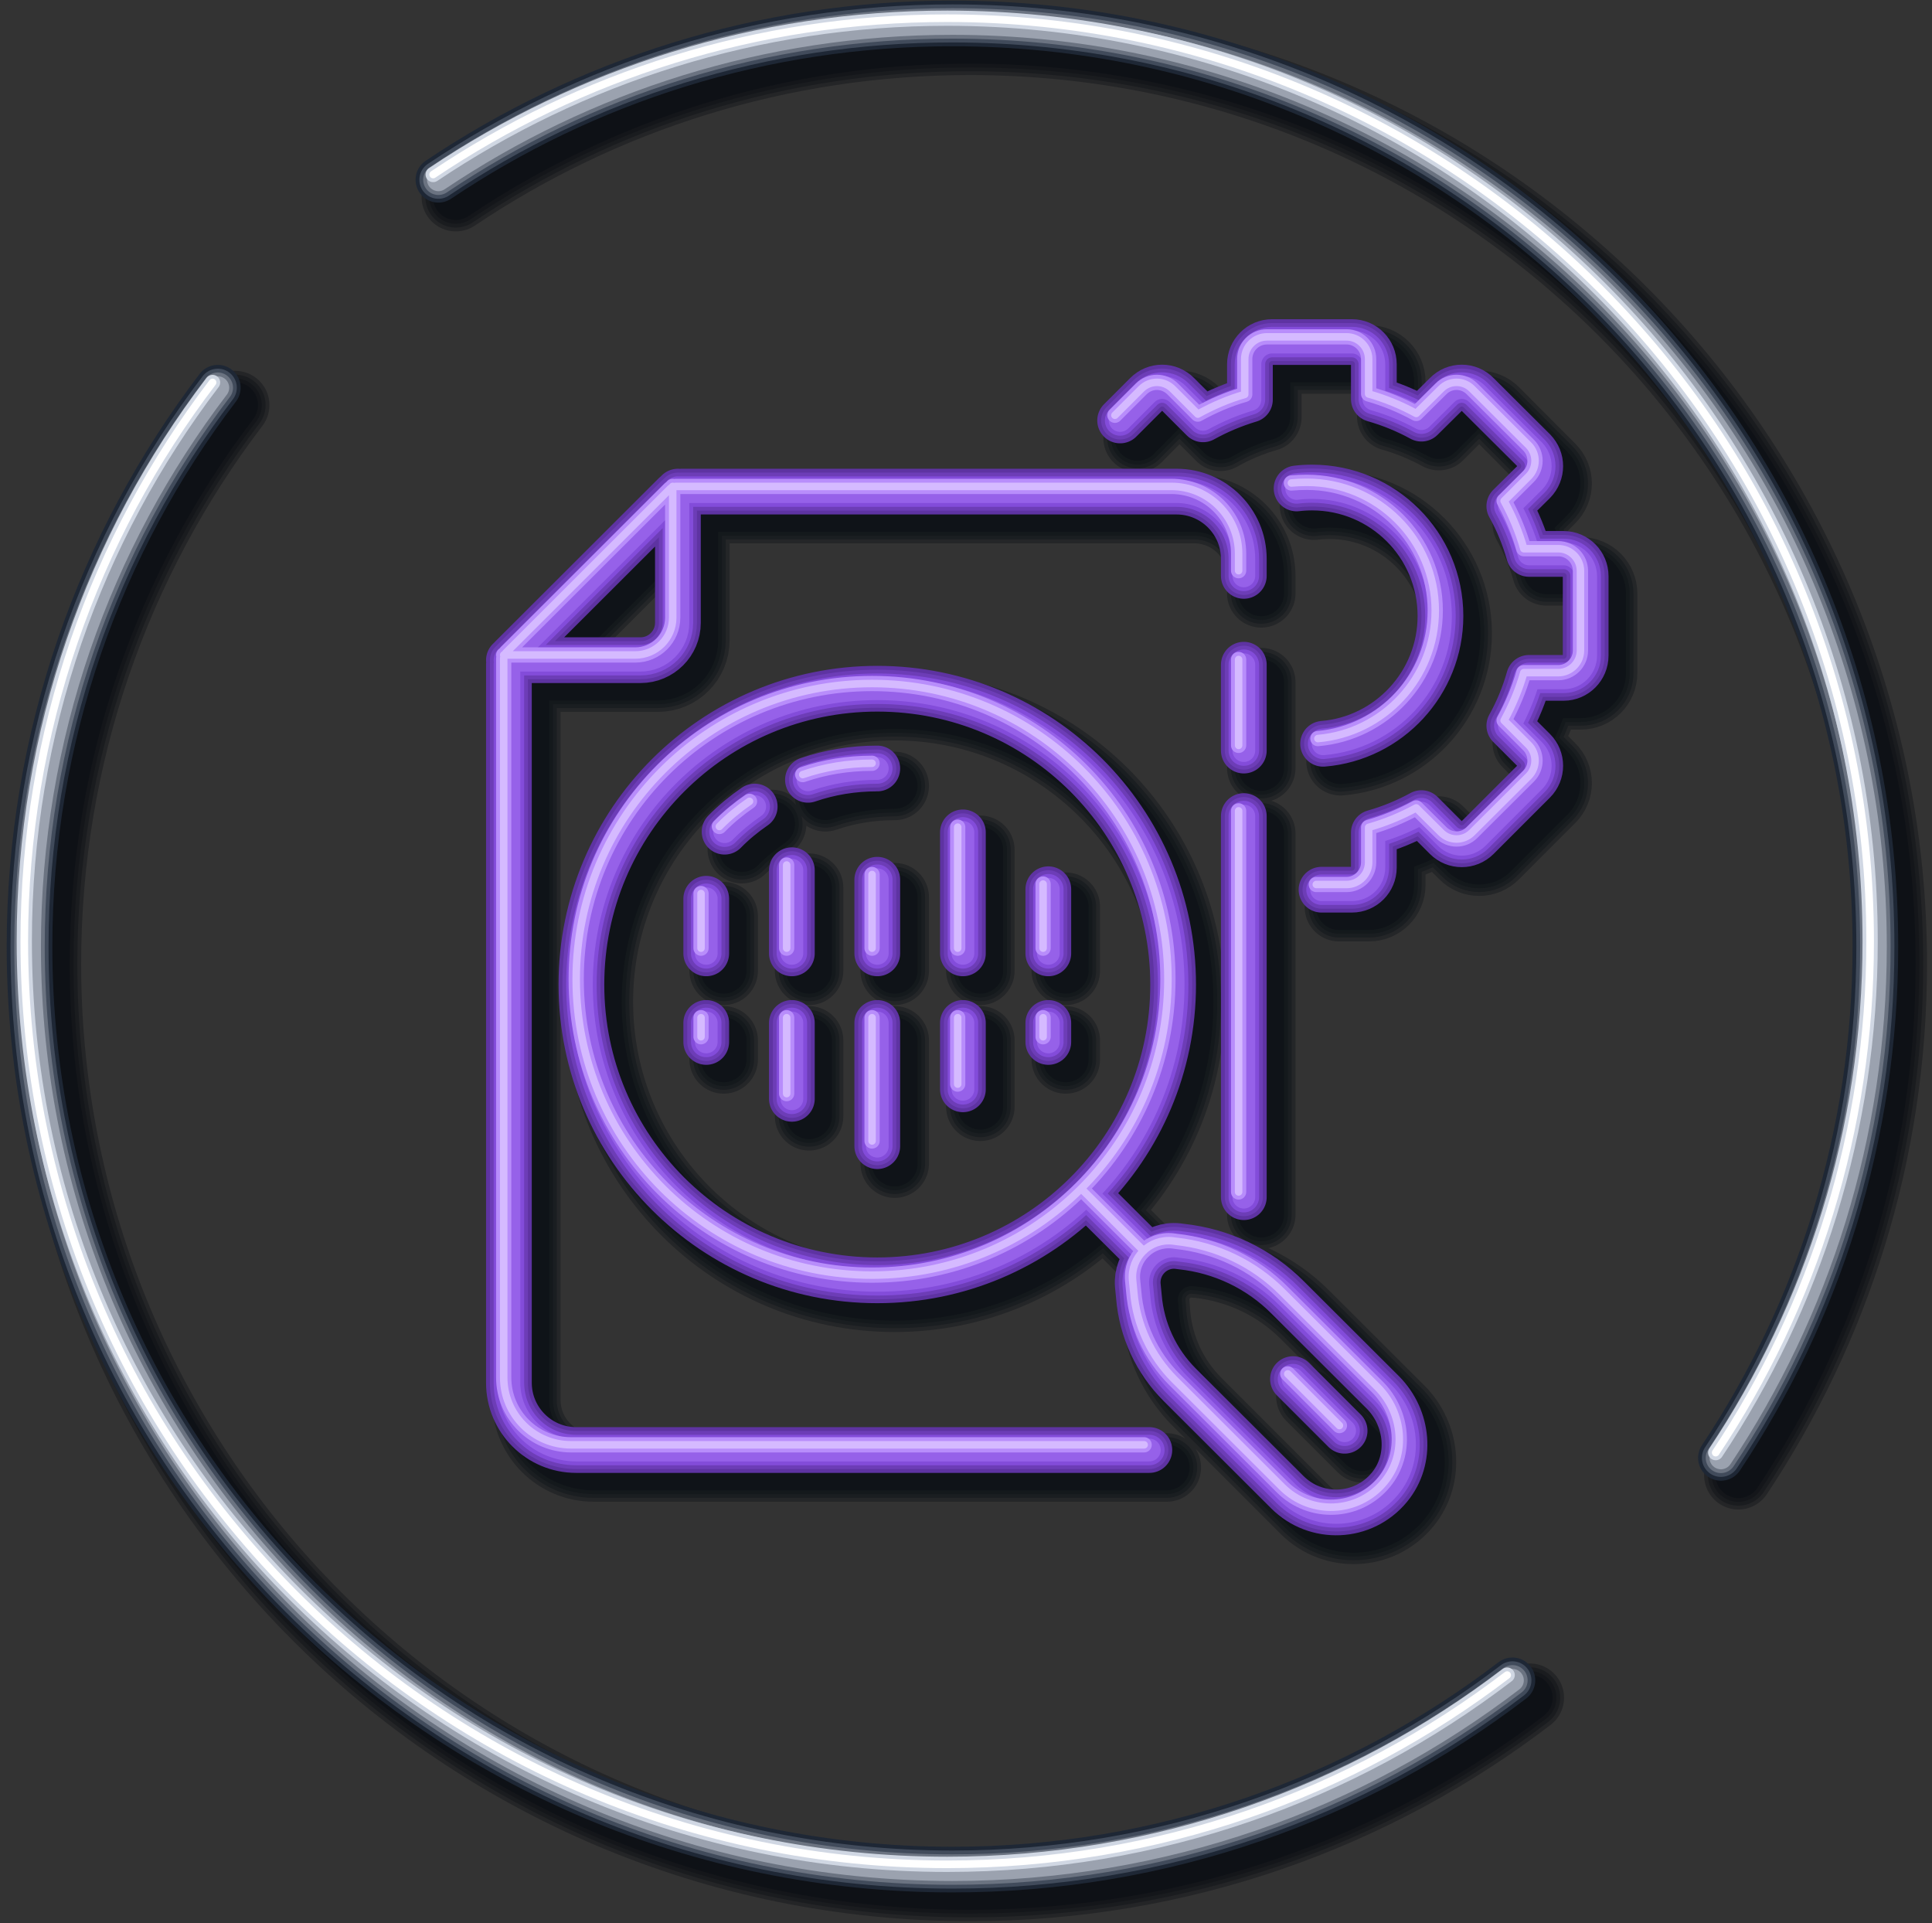 <svg width="213" height="212" viewBox="0 0 213 212" fill="none" xmlns="http://www.w3.org/2000/svg">
<rect x="0" y="0" width="213" height="212" fill="#333333" stroke="none"/>
<g opacity="0.35">
<path d="M139.052 65.406V63.508C139.052 59.412 135.73 56.115 131.634 56.115H77.012C76.762 56.115 76.537 56.19 76.362 56.365L58.305 74.422C58.13 74.597 58.03 74.847 58.03 75.097V154.346C58.03 158.442 61.352 161.764 65.448 161.764H128.637M139.052 133.891V91.881M58.03 74.697H72.541C74.814 74.697 76.662 72.849 76.662 70.576V56.115M128.562 140.384L121.693 133.516M150.166 159.641L144.471 153.946M98.641 86.636C95.968 86.636 93.396 87.06 90.998 87.885M85.129 90.832C83.93 91.656 82.806 92.58 81.782 93.604M79.784 100.997V107.016M89.2 97.85V107.016M98.641 98.899V107.016M108.082 93.679V107.016M117.498 99.948V107.016M117.498 116.782V114.684M108.082 122.002V114.684M98.641 128.271V114.684M89.2 123.051V114.684M79.784 116.782V114.684M147.618 99.998H150.94C152.289 99.998 153.388 98.899 153.388 97.55V93.679C155.236 93.18 156.984 92.455 158.633 91.556L161.355 94.254C162.304 95.228 163.853 95.228 164.802 94.254L170.996 88.059C171.97 87.085 171.97 85.562 170.996 84.588L168.323 81.89C169.222 80.267 169.972 78.494 170.496 76.645H174.292C175.641 76.645 176.74 75.546 176.74 74.198V65.431C176.74 64.082 175.641 62.983 174.292 62.983H170.496C169.972 61.135 169.222 59.362 168.323 57.714L170.996 55.016C171.97 54.067 171.97 52.519 170.996 51.569L164.802 45.35C163.853 44.401 162.304 44.401 161.355 45.35L158.633 48.073C156.984 47.174 155.236 46.449 153.388 45.925V42.078C153.388 40.73 152.289 39.631 150.94 39.631H142.174C140.825 39.631 139.726 40.73 139.726 42.078V45.975C137.903 46.499 136.179 47.224 134.556 48.148L131.759 45.35C130.81 44.401 129.261 44.401 128.312 45.35L125.415 48.273M147.793 83.913C155.036 83.289 160.706 77.22 160.706 69.802C160.706 61.984 154.387 55.641 146.569 55.641C145.987 55.641 145.42 55.674 144.871 55.74M139.052 75.197V84.663M98.641 77.844C80.633 77.844 66.022 92.43 66.022 110.438C66.022 128.471 80.633 143.057 98.641 143.057C116.648 143.057 131.259 128.471 131.259 110.438C131.259 92.43 116.648 77.844 98.641 77.844ZM154.387 155.42L143.897 144.955C140.75 141.783 136.604 139.81 132.158 139.31L131.784 139.285C129.286 139.011 127.138 141.084 127.363 143.606L127.463 144.88C127.788 148.527 129.386 151.948 131.983 154.546L143.847 166.409C146.994 169.556 152.214 169.382 155.111 165.86C157.634 162.788 157.184 158.242 154.387 155.42Z" stroke="#090D13" stroke-width="7.551" stroke-linecap="round" stroke-linejoin="round"/>
</g>
<g opacity="0.35">
<path d="M139.052 65.406V63.508C139.052 59.412 135.73 56.115 131.634 56.115H77.012C76.762 56.115 76.537 56.19 76.362 56.365L58.305 74.422C58.13 74.597 58.03 74.847 58.03 75.097V154.346C58.03 158.442 61.352 161.764 65.448 161.764H128.637M139.052 133.891V91.881M58.03 74.697H72.541C74.814 74.697 76.662 72.849 76.662 70.576V56.115M128.562 140.384L121.693 133.516M150.166 159.641L144.471 153.946M98.641 86.636C95.968 86.636 93.396 87.06 90.998 87.885M85.129 90.832C83.93 91.656 82.806 92.58 81.782 93.604M79.784 100.997V107.016M89.2 97.85V107.016M98.641 98.899V107.016M108.082 93.679V107.016M117.498 99.948V107.016M117.498 116.782V114.684M108.082 122.002V114.684M98.641 128.271V114.684M89.2 123.051V114.684M79.784 116.782V114.684M147.618 99.998H150.94C152.289 99.998 153.388 98.899 153.388 97.55V93.679C155.236 93.18 156.984 92.455 158.633 91.556L161.355 94.254C162.304 95.228 163.853 95.228 164.802 94.254L170.996 88.059C171.97 87.085 171.97 85.562 170.996 84.588L168.323 81.89C169.222 80.267 169.972 78.494 170.496 76.645H174.292C175.641 76.645 176.74 75.546 176.74 74.198V65.431C176.74 64.082 175.641 62.983 174.292 62.983H170.496C169.972 61.135 169.222 59.362 168.323 57.714L170.996 55.016C171.97 54.067 171.97 52.519 170.996 51.569L164.802 45.35C163.853 44.401 162.304 44.401 161.355 45.35L158.633 48.073C156.984 47.174 155.236 46.449 153.388 45.925V42.078C153.388 40.73 152.289 39.631 150.94 39.631H142.174C140.825 39.631 139.726 40.73 139.726 42.078V45.975C137.903 46.499 136.179 47.224 134.556 48.148L131.759 45.35C130.81 44.401 129.261 44.401 128.312 45.35L125.415 48.273M147.793 83.913C155.036 83.289 160.706 77.22 160.706 69.802C160.706 61.984 154.387 55.641 146.569 55.641C145.987 55.641 145.42 55.674 144.871 55.74M139.052 75.197V84.663M98.641 77.844C80.633 77.844 66.022 92.43 66.022 110.438C66.022 128.471 80.633 143.057 98.641 143.057C116.648 143.057 131.259 128.471 131.259 110.438C131.259 92.43 116.648 77.844 98.641 77.844ZM154.387 155.42L143.897 144.955C140.75 141.783 136.604 139.81 132.158 139.31L131.784 139.285C129.286 139.011 127.138 141.084 127.363 143.606L127.463 144.88C127.788 148.527 129.386 151.948 131.983 154.546L143.847 166.409C146.994 169.556 152.214 169.382 155.111 165.86C157.634 162.788 157.184 158.242 154.387 155.42Z" stroke="#090D13" stroke-width="6.7" stroke-linecap="round" stroke-linejoin="round"/>
</g>
<g opacity="0.35">
<path d="M139.052 65.406V63.508C139.052 59.412 135.73 56.115 131.634 56.115H77.012C76.762 56.115 76.537 56.19 76.362 56.365L58.305 74.422C58.13 74.597 58.03 74.847 58.03 75.097V154.346C58.03 158.442 61.352 161.764 65.448 161.764H128.637M139.052 133.891V91.881M58.03 74.697H72.541C74.814 74.697 76.662 72.849 76.662 70.576V56.115M128.562 140.384L121.693 133.516M150.166 159.641L144.471 153.946M98.641 86.636C95.968 86.636 93.396 87.06 90.998 87.885M85.129 90.832C83.93 91.656 82.806 92.58 81.782 93.604M79.784 100.997V107.016M89.2 97.85V107.016M98.641 98.899V107.016M108.082 93.679V107.016M117.498 99.948V107.016M117.498 116.782V114.684M108.082 122.002V114.684M98.641 128.271V114.684M89.2 123.051V114.684M79.784 116.782V114.684M147.618 99.998H150.94C152.289 99.998 153.388 98.899 153.388 97.55V93.679C155.236 93.18 156.984 92.455 158.633 91.556L161.355 94.254C162.304 95.228 163.853 95.228 164.802 94.254L170.996 88.059C171.97 87.085 171.97 85.562 170.996 84.588L168.323 81.89C169.222 80.267 169.972 78.494 170.496 76.645H174.292C175.641 76.645 176.74 75.546 176.74 74.198V65.431C176.74 64.082 175.641 62.983 174.292 62.983H170.496C169.972 61.135 169.222 59.362 168.323 57.714L170.996 55.016C171.97 54.067 171.97 52.519 170.996 51.569L164.802 45.35C163.853 44.401 162.304 44.401 161.355 45.35L158.633 48.073C156.984 47.174 155.236 46.449 153.388 45.925V42.078C153.388 40.73 152.289 39.631 150.94 39.631H142.174C140.825 39.631 139.726 40.73 139.726 42.078V45.975C137.903 46.499 136.179 47.224 134.556 48.148L131.759 45.35C130.81 44.401 129.261 44.401 128.312 45.35L125.415 48.273M147.793 83.913C155.036 83.289 160.706 77.22 160.706 69.802C160.706 61.984 154.387 55.641 146.569 55.641C145.987 55.641 145.42 55.674 144.871 55.74M139.052 75.197V84.663M98.641 77.844C80.633 77.844 66.022 92.43 66.022 110.438C66.022 128.471 80.633 143.057 98.641 143.057C116.648 143.057 131.259 128.471 131.259 110.438C131.259 92.43 116.648 77.844 98.641 77.844ZM154.387 155.42L143.897 144.955C140.75 141.783 136.604 139.81 132.158 139.31L131.784 139.285C129.286 139.011 127.138 141.084 127.363 143.606L127.463 144.88C127.788 148.527 129.386 151.948 131.983 154.546L143.847 166.409C146.994 169.556 152.214 169.382 155.111 165.86C157.634 162.788 157.184 158.242 154.387 155.42Z" stroke="#090D13" stroke-width="5.871" stroke-linecap="round" stroke-linejoin="round"/>
</g>
<g opacity="0.5">
<path d="M139.052 65.406V63.508C139.052 59.412 135.73 56.115 131.634 56.115H77.012C76.762 56.115 76.537 56.19 76.362 56.365L58.305 74.422C58.13 74.597 58.03 74.847 58.03 75.097V154.346C58.03 158.442 61.352 161.764 65.448 161.764H128.637M139.052 133.891V91.881M58.03 74.697H72.541C74.814 74.697 76.662 72.849 76.662 70.576V56.115M128.562 140.384L121.693 133.516M150.166 159.641L144.471 153.946M98.641 86.636C95.968 86.636 93.396 87.06 90.998 87.885M85.129 90.832C83.93 91.656 82.806 92.58 81.782 93.604M79.784 100.997V107.016M89.2 97.85V107.016M98.641 98.899V107.016M108.082 93.679V107.016M117.498 99.948V107.016M117.498 116.782V114.684M108.082 122.002V114.684M98.641 128.271V114.684M89.2 123.051V114.684M79.784 116.782V114.684M147.618 99.998H150.94C152.289 99.998 153.388 98.899 153.388 97.55V93.679C155.236 93.18 156.984 92.455 158.633 91.556L161.355 94.254C162.304 95.228 163.853 95.228 164.802 94.254L170.996 88.059C171.97 87.085 171.97 85.562 170.996 84.588L168.323 81.89C169.222 80.267 169.972 78.494 170.496 76.645H174.292C175.641 76.645 176.74 75.546 176.74 74.198V65.431C176.74 64.082 175.641 62.983 174.292 62.983H170.496C169.972 61.135 169.222 59.362 168.323 57.714L170.996 55.016C171.97 54.067 171.97 52.519 170.996 51.569L164.802 45.35C163.853 44.401 162.304 44.401 161.355 45.35L158.633 48.073C156.984 47.174 155.236 46.449 153.388 45.925V42.078C153.388 40.73 152.289 39.631 150.94 39.631H142.174C140.825 39.631 139.726 40.73 139.726 42.078V45.975C137.903 46.499 136.179 47.224 134.556 48.148L131.759 45.35C130.81 44.401 129.261 44.401 128.312 45.35L125.415 48.273M147.793 83.913C155.036 83.289 160.706 77.22 160.706 69.802C160.706 61.984 154.387 55.641 146.569 55.641C145.987 55.641 145.42 55.674 144.871 55.74M139.052 75.197V84.663M98.641 77.844C80.633 77.844 66.022 92.43 66.022 110.438C66.022 128.471 80.633 143.057 98.641 143.057C116.648 143.057 131.259 128.471 131.259 110.438C131.259 92.43 116.648 77.844 98.641 77.844ZM154.387 155.42L143.897 144.955C140.75 141.783 136.604 139.81 132.158 139.31L131.784 139.285C129.286 139.011 127.138 141.084 127.363 143.606L127.463 144.88C127.788 148.527 129.386 151.948 131.983 154.546L143.847 166.409C146.994 169.556 152.214 169.382 155.111 165.86C157.634 162.788 157.184 158.242 154.387 155.42Z" stroke="#090D13" stroke-width="5.041" stroke-linecap="round" stroke-linejoin="round"/>
</g>
<path d="M137.129 131.967V89.957M137.129 63.482V61.609C137.129 57.513 133.807 54.191 129.711 54.191H75.089C74.839 54.191 74.615 54.291 74.44 54.466L56.382 72.499C56.207 72.674 56.107 72.923 56.107 73.173V152.422C56.107 156.518 59.429 159.84 63.525 159.84H126.714M56.107 72.773H70.618C72.891 72.773 74.739 70.925 74.739 68.652V54.191M126.664 138.46L119.771 131.592M148.243 157.717L142.549 152.022M96.718 84.712C94.046 84.712 91.473 85.137 89.075 85.961M83.206 88.908C82.007 89.732 80.883 90.656 79.884 91.68M77.861 99.073V105.092M87.302 95.926V105.092M96.718 96.975V105.092M106.159 91.755V105.092M115.575 98.024V105.092M115.575 114.858V112.76M106.159 120.078V112.76M96.718 126.347V112.76M87.302 121.127V112.76M77.861 114.858V112.76M145.695 98.074H149.042C150.391 98.074 151.465 96.975 151.465 95.626V91.78C153.313 91.256 155.061 90.531 156.71 89.632L159.432 92.355C160.381 93.304 161.93 93.304 162.879 92.355L169.098 86.136C170.047 85.186 170.047 83.638 169.098 82.689L166.4 79.992C167.324 78.343 168.049 76.57 168.573 74.722H172.395C173.718 74.722 174.817 73.623 174.817 72.274V63.507C174.817 62.159 173.718 61.06 172.395 61.06H168.573C168.049 59.211 167.324 57.438 166.4 55.79L169.098 53.117C170.047 52.143 170.047 50.62 169.098 49.646L162.879 43.452C161.93 42.477 160.381 42.477 159.432 43.452L156.71 46.149C155.061 45.25 153.313 44.526 151.465 44.001V40.155C151.465 38.806 150.391 37.707 149.042 37.707H140.251C138.902 37.707 137.803 38.806 137.803 40.155V44.051C135.98 44.6 134.257 45.325 132.633 46.224L129.861 43.452C128.887 42.477 127.363 42.477 126.389 43.452L123.492 46.349M145.87 81.99C153.113 81.39 158.808 75.296 158.808 67.903C158.808 60.061 152.464 53.742 144.646 53.742C144.064 53.742 143.498 53.775 142.948 53.842M137.129 73.273V82.739M96.718 75.92C78.71 75.92 64.1 90.506 64.1 108.539C64.1 126.547 78.71 141.133 96.718 141.133C114.726 141.133 129.336 126.547 129.336 108.539C129.336 90.506 114.726 75.92 96.718 75.92ZM152.464 153.496L141.974 143.031C138.827 139.859 134.681 137.886 130.235 137.411L129.861 137.362C127.363 137.087 125.24 139.185 125.44 141.682L125.565 142.956C125.865 146.603 127.463 150.049 130.061 152.647L141.924 164.486C145.071 167.633 150.291 167.458 153.188 163.936C155.711 160.864 155.261 156.318 152.464 153.496Z" stroke="#5E33A2" stroke-width="5.041" stroke-linecap="round" stroke-linejoin="round"/>
<path d="M137.129 131.967V89.957M137.129 63.482V61.609C137.129 57.513 133.807 54.191 129.711 54.191H75.089C74.839 54.191 74.615 54.291 74.44 54.466L56.382 72.499C56.207 72.674 56.107 72.923 56.107 73.173V152.422C56.107 156.518 59.429 159.84 63.525 159.84H126.714M56.107 72.773H70.618C72.891 72.773 74.739 70.925 74.739 68.652V54.191M126.664 138.46L119.771 131.592M148.243 157.717L142.549 152.022M96.718 84.712C94.046 84.712 91.473 85.137 89.075 85.961M83.206 88.908C82.007 89.732 80.883 90.656 79.884 91.68M77.861 99.073V105.092M87.302 95.926V105.092M96.718 96.975V105.092M106.159 91.755V105.092M115.575 98.024V105.092M115.575 114.858V112.76M106.159 120.078V112.76M96.718 126.347V112.76M87.302 121.127V112.76M77.861 114.858V112.76M145.695 98.074H149.042C150.391 98.074 151.465 96.975 151.465 95.626V91.78C153.313 91.256 155.061 90.531 156.71 89.632L159.432 92.355C160.381 93.304 161.93 93.304 162.879 92.355L169.098 86.136C170.047 85.186 170.047 83.638 169.098 82.689L166.4 79.992C167.324 78.343 168.049 76.57 168.573 74.722H172.395C173.718 74.722 174.817 73.623 174.817 72.274V63.507C174.817 62.159 173.718 61.06 172.395 61.06H168.573C168.049 59.211 167.324 57.438 166.4 55.79L169.098 53.117C170.047 52.143 170.047 50.62 169.098 49.646L162.879 43.452C161.93 42.477 160.381 42.477 159.432 43.452L156.71 46.149C155.061 45.25 153.313 44.526 151.465 44.001V40.155C151.465 38.806 150.391 37.707 149.042 37.707H140.251C138.902 37.707 137.803 38.806 137.803 40.155V44.051C135.98 44.6 134.257 45.325 132.633 46.224L129.861 43.452C128.887 42.477 127.363 42.477 126.389 43.452L123.492 46.349M145.87 81.99C153.113 81.39 158.808 75.296 158.808 67.903C158.808 60.061 152.464 53.742 144.646 53.742C144.064 53.742 143.498 53.775 142.948 53.842M137.129 73.273V82.739M96.718 75.92C78.71 75.92 64.1 90.506 64.1 108.539C64.1 126.547 78.71 141.133 96.718 141.133C114.726 141.133 129.336 126.547 129.336 108.539C129.336 90.506 114.726 75.92 96.718 75.92ZM152.464 153.496L141.974 143.031C138.827 139.859 134.681 137.886 130.235 137.411L129.861 137.362C127.363 137.087 125.24 139.185 125.44 141.682L125.565 142.956C125.865 146.603 127.463 150.049 130.061 152.647L141.924 164.486C145.071 167.633 150.291 167.458 153.188 163.936C155.711 160.864 155.261 156.318 152.464 153.496Z" stroke="#6D3DB7" stroke-width="4.19" stroke-linecap="round" stroke-linejoin="round"/>
<path d="M137.129 131.967V89.957M137.129 63.482V61.609C137.129 57.513 133.807 54.191 129.711 54.191H75.089C74.839 54.191 74.615 54.291 74.44 54.466L56.382 72.499C56.207 72.674 56.107 72.923 56.107 73.173V152.422C56.107 156.518 59.429 159.84 63.525 159.84H126.714M56.107 72.773H70.618C72.891 72.773 74.739 70.925 74.739 68.652V54.191M126.664 138.46L119.771 131.592M148.243 157.717L142.549 152.022M96.718 84.712C94.046 84.712 91.473 85.137 89.075 85.961M83.206 88.908C82.007 89.732 80.883 90.656 79.884 91.68M77.861 99.073V105.092M87.302 95.926V105.092M96.718 96.975V105.092M106.159 91.755V105.092M115.575 98.024V105.092M115.575 114.858V112.76M106.159 120.078V112.76M96.718 126.347V112.76M87.302 121.127V112.76M77.861 114.858V112.76M145.695 98.074H149.042C150.391 98.074 151.465 96.975 151.465 95.626V91.78C153.313 91.256 155.061 90.531 156.71 89.632L159.432 92.355C160.381 93.304 161.93 93.304 162.879 92.355L169.098 86.136C170.047 85.186 170.047 83.638 169.098 82.689L166.4 79.992C167.324 78.343 168.049 76.57 168.573 74.722H172.395C173.718 74.722 174.817 73.623 174.817 72.274V63.507C174.817 62.159 173.718 61.06 172.395 61.06H168.573C168.049 59.211 167.324 57.438 166.4 55.79L169.098 53.117C170.047 52.143 170.047 50.62 169.098 49.646L162.879 43.452C161.93 42.477 160.381 42.477 159.432 43.452L156.71 46.149C155.061 45.25 153.313 44.526 151.465 44.001V40.155C151.465 38.806 150.391 37.707 149.042 37.707H140.251C138.902 37.707 137.803 38.806 137.803 40.155V44.051C135.98 44.6 134.257 45.325 132.633 46.224L129.861 43.452C128.887 42.477 127.363 42.477 126.389 43.452L123.492 46.349M145.87 81.99C153.113 81.39 158.808 75.296 158.808 67.903C158.808 60.061 152.464 53.742 144.646 53.742C144.064 53.742 143.498 53.775 142.948 53.842M137.129 73.273V82.739M96.718 75.92C78.71 75.92 64.1 90.506 64.1 108.539C64.1 126.547 78.71 141.133 96.718 141.133C114.726 141.133 129.336 126.547 129.336 108.539C129.336 90.506 114.726 75.92 96.718 75.92ZM152.464 153.496L141.974 143.031C138.827 139.859 134.681 137.886 130.235 137.411L129.861 137.362C127.363 137.087 125.24 139.185 125.44 141.682L125.565 142.956C125.865 146.603 127.463 150.049 130.061 152.647L141.924 164.486C145.071 167.633 150.291 167.458 153.188 163.936C155.711 160.864 155.261 156.318 152.464 153.496Z" stroke="#834CDA" stroke-width="3.361" stroke-linecap="round" stroke-linejoin="round"/>
<path d="M137.129 131.967V89.957M137.129 63.482V61.609C137.129 57.513 133.807 54.191 129.711 54.191H75.089C74.839 54.191 74.615 54.291 74.44 54.466L56.382 72.499C56.207 72.674 56.107 72.923 56.107 73.173V152.422C56.107 156.518 59.429 159.84 63.525 159.84H126.714M56.107 72.773H70.618C72.891 72.773 74.739 70.925 74.739 68.652V54.191M126.664 138.46L119.771 131.592M148.243 157.717L142.549 152.022M96.718 84.712C94.046 84.712 91.473 85.137 89.075 85.961M83.206 88.908C82.007 89.732 80.883 90.656 79.884 91.68M77.861 99.073V105.092M87.302 95.926V105.092M96.718 96.975V105.092M106.159 91.755V105.092M115.575 98.024V105.092M115.575 114.858V112.76M106.159 120.078V112.76M96.718 126.347V112.76M87.302 121.127V112.76M77.861 114.858V112.76M145.695 98.074H149.042C150.391 98.074 151.465 96.975 151.465 95.626V91.78C153.313 91.256 155.061 90.531 156.71 89.632L159.432 92.355C160.381 93.304 161.93 93.304 162.879 92.355L169.098 86.136C170.047 85.186 170.047 83.638 169.098 82.689L166.4 79.992C167.324 78.343 168.049 76.57 168.573 74.722H172.395C173.718 74.722 174.817 73.623 174.817 72.274V63.507C174.817 62.159 173.718 61.06 172.395 61.06H168.573C168.049 59.211 167.324 57.438 166.4 55.79L169.098 53.117C170.047 52.143 170.047 50.62 169.098 49.646L162.879 43.452C161.93 42.477 160.381 42.477 159.432 43.452L156.71 46.149C155.061 45.25 153.313 44.526 151.465 44.001V40.155C151.465 38.806 150.391 37.707 149.042 37.707H140.251C138.902 37.707 137.803 38.806 137.803 40.155V44.051C135.98 44.6 134.257 45.325 132.633 46.224L129.861 43.452C128.887 42.477 127.363 42.477 126.389 43.452L123.492 46.349M145.87 81.99C153.113 81.39 158.808 75.296 158.808 67.903C158.808 60.061 152.464 53.742 144.646 53.742C144.064 53.742 143.498 53.775 142.948 53.842M137.129 73.273V82.739M96.718 75.92C78.71 75.92 64.1 90.506 64.1 108.539C64.1 126.547 78.71 141.133 96.718 141.133C114.726 141.133 129.336 126.547 129.336 108.539C129.336 90.506 114.726 75.92 96.718 75.92ZM152.464 153.496L141.974 143.031C138.827 139.859 134.681 137.886 130.235 137.411L129.861 137.362C127.363 137.087 125.24 139.185 125.44 141.682L125.565 142.956C125.865 146.603 127.463 150.049 130.061 152.647L141.924 164.486C145.071 167.633 150.291 167.458 153.188 163.936C155.711 160.864 155.261 156.318 152.464 153.496Z" stroke="#9661E9" stroke-width="2.51" stroke-linecap="round" stroke-linejoin="round"/>
<path d="M136.555 62.908V61.035C136.555 56.939 133.233 53.617 129.137 53.617H74.515C74.265 53.617 74.04 53.717 73.865 53.892L55.808 71.924C55.633 72.099 55.533 72.349 55.533 72.599V151.848C55.533 155.944 58.855 159.266 62.951 159.266H126.14M136.555 131.392V89.383M55.533 72.199H70.044C72.317 72.199 74.165 70.351 74.165 68.078V53.617M126.09 137.886L119.196 131.018M147.669 157.143L141.974 151.448M96.144 84.138C93.471 84.138 90.899 84.562 88.501 85.387M82.632 88.334C81.433 89.158 80.309 90.082 79.31 91.106M77.287 98.499V104.518M86.728 95.352V104.518M96.144 96.401V104.518M105.585 91.181V104.518M115 97.45V104.518M115 114.284V112.186M105.585 119.504V112.186M96.144 125.773V112.186M86.728 120.553V112.186M77.287 114.284V112.186M145.121 97.5H148.468C149.792 97.5 150.891 96.401 150.891 95.052V91.206C152.739 90.681 154.487 89.957 156.136 89.058L158.858 91.755C159.807 92.73 161.355 92.73 162.305 91.755L168.524 85.561C169.473 84.612 169.473 83.064 168.524 82.115L165.826 79.417C166.725 77.769 167.475 75.996 167.999 74.147H171.795C173.144 74.147 174.243 73.048 174.243 71.7V62.933C174.243 61.584 173.144 60.485 171.795 60.485H167.999C167.475 58.637 166.725 56.864 165.826 55.215L168.524 52.518C169.473 51.569 169.473 50.02 168.524 49.071L162.305 42.877C161.355 41.903 159.807 41.903 158.858 42.877L156.136 45.575C154.487 44.676 152.739 43.951 150.891 43.427V39.581C150.891 38.232 149.792 37.133 148.468 37.133H139.677C138.328 37.133 137.229 38.232 137.229 39.581V43.477C135.406 44.001 133.682 44.751 132.059 45.65L129.287 42.877C128.313 41.903 126.789 41.903 125.815 42.877L122.918 45.775M145.296 81.415C152.539 80.791 158.234 74.722 158.234 67.304C158.234 59.486 151.89 53.167 144.072 53.167C143.489 53.167 142.923 53.192 142.374 53.242M136.555 72.699V82.165M96.144 75.346C78.136 75.346 63.525 89.932 63.525 107.94C63.525 125.973 78.136 140.559 96.144 140.559C114.151 140.559 128.762 125.973 128.762 107.94C128.762 89.932 114.151 75.346 96.144 75.346ZM151.89 152.922L141.4 142.457C138.253 139.285 134.107 137.312 129.661 136.837L129.287 136.787C126.789 136.513 124.641 138.586 124.866 141.108L124.991 142.382C125.29 146.028 126.889 149.475 129.486 152.073L141.35 163.911C144.497 167.058 149.717 166.883 152.614 163.362C155.137 160.29 154.687 155.744 151.89 152.922Z" stroke="#B88DFB" stroke-width="1.68" stroke-linecap="round" stroke-linejoin="round"/>
<path d="M136.555 62.908V61.035C136.555 56.939 133.233 53.617 129.137 53.617H74.515C74.265 53.617 74.04 53.717 73.865 53.892L55.808 71.924C55.633 72.099 55.533 72.349 55.533 72.599V151.848C55.533 155.944 58.855 159.266 62.951 159.266H126.14M136.555 131.392V89.383M55.533 72.199H70.044C72.317 72.199 74.165 70.351 74.165 68.078V53.617M126.09 137.886L119.196 131.018M147.669 157.143L141.974 151.448M96.144 84.138C93.471 84.138 90.899 84.562 88.501 85.387M82.632 88.334C81.433 89.158 80.309 90.082 79.31 91.106M77.287 98.499V104.518M86.728 95.352V104.518M96.144 96.401V104.518M105.585 91.181V104.518M115 97.45V104.518M115 114.284V112.186M105.585 119.504V112.186M96.144 125.773V112.186M86.728 120.553V112.186M77.287 114.284V112.186M145.121 97.5H148.468C149.792 97.5 150.891 96.401 150.891 95.052V91.206C152.739 90.681 154.487 89.957 156.136 89.058L158.858 91.755C159.807 92.73 161.355 92.73 162.305 91.755L168.524 85.561C169.473 84.612 169.473 83.064 168.524 82.115L165.826 79.417C166.725 77.769 167.475 75.996 167.999 74.147H171.795C173.144 74.147 174.243 73.048 174.243 71.7V62.933C174.243 61.584 173.144 60.485 171.795 60.485H167.999C167.475 58.637 166.725 56.864 165.826 55.215L168.524 52.518C169.473 51.569 169.473 50.02 168.524 49.071L162.305 42.877C161.355 41.903 159.807 41.903 158.858 42.877L156.136 45.575C154.487 44.676 152.739 43.951 150.891 43.427V39.581C150.891 38.232 149.792 37.133 148.468 37.133H139.677C138.328 37.133 137.229 38.232 137.229 39.581V43.477C135.406 44.001 133.682 44.751 132.059 45.65L129.287 42.877C128.313 41.903 126.789 41.903 125.815 42.877L122.918 45.775M145.296 81.415C152.539 80.791 158.234 74.722 158.234 67.304C158.234 59.486 151.89 53.167 144.072 53.167C143.489 53.167 142.923 53.192 142.374 53.242M136.555 72.699V82.165M96.144 75.346C78.136 75.346 63.525 89.932 63.525 107.94C63.525 125.973 78.136 140.559 96.144 140.559C114.151 140.559 128.762 125.973 128.762 107.94C128.762 89.932 114.151 75.346 96.144 75.346ZM151.89 152.922L141.4 142.457C138.253 139.285 134.107 137.312 129.661 136.837L129.287 136.787C126.789 136.513 124.641 138.586 124.866 141.108L124.991 142.382C125.29 146.028 126.889 149.475 129.486 152.073L141.35 163.911C144.497 167.058 149.717 166.883 152.614 163.362C155.137 160.29 154.687 155.744 151.89 152.922Z" stroke="#D5BAFF" stroke-width="0.829" stroke-linecap="round" stroke-linejoin="round"/>
<path opacity="0.35" d="M25.93 44.654C12.905 61.752 5.173 83.099 5.173 106.251C5.173 162.446 50.727 208.004 106.924 208.004C130.138 208.004 151.537 200.229 168.66 187.142" stroke="#090D13" stroke-width="7.549" stroke-miterlimit="10" stroke-linecap="round" stroke-linejoin="round"/>
<path opacity="0.35" d="M25.93 44.654C12.905 61.752 5.173 83.099 5.173 106.251C5.173 162.446 50.727 208.004 106.924 208.004C130.138 208.004 151.537 200.229 168.66 187.142" stroke="#090D13" stroke-width="6.71" stroke-miterlimit="10" stroke-linecap="round" stroke-linejoin="round"/>
<path opacity="0.35" d="M25.93 44.654C12.905 61.752 5.173 83.099 5.173 106.251C5.173 162.446 50.727 208.004 106.924 208.004C130.138 208.004 151.537 200.229 168.66 187.142" stroke="#090D13" stroke-width="5.871" stroke-miterlimit="10" stroke-linecap="round" stroke-linejoin="round"/>
<path opacity="0.5" d="M25.93 44.654C12.905 61.752 5.173 83.099 5.173 106.251C5.173 162.446 50.727 208.004 106.924 208.004C130.138 208.004 151.537 200.229 168.66 187.142" stroke="#090D13" stroke-width="5.033" stroke-miterlimit="10" stroke-linecap="round" stroke-linejoin="round"/>
<path opacity="0.35" d="M191.65 162.622C202.406 146.485 208.678 127.102 208.678 106.252C208.678 50.058 163.123 4.5 106.927 4.5C85.947 4.5 66.449 10.849 50.253 21.733" stroke="#090D13" stroke-width="7.549" stroke-miterlimit="10" stroke-linecap="round" stroke-linejoin="round"/>
<path opacity="0.35" d="M191.65 162.622C202.406 146.485 208.678 127.102 208.678 106.252C208.678 50.058 163.123 4.5 106.927 4.5C85.947 4.5 66.449 10.849 50.253 21.733" stroke="#090D13" stroke-width="6.71" stroke-miterlimit="10" stroke-linecap="round" stroke-linejoin="round"/>
<path opacity="0.35" d="M191.65 162.622C202.406 146.485 208.678 127.102 208.678 106.252C208.678 50.058 163.123 4.5 106.927 4.5C85.947 4.5 66.449 10.849 50.253 21.733" stroke="#090D13" stroke-width="5.871" stroke-miterlimit="10" stroke-linecap="round" stroke-linejoin="round"/>
<path opacity="0.5" d="M191.65 162.622C202.406 146.485 208.678 127.102 208.678 106.252C208.678 50.058 163.123 4.5 106.927 4.5C85.947 4.5 66.449 10.849 50.253 21.733" stroke="#090D13" stroke-width="5.033" stroke-miterlimit="10" stroke-linecap="round" stroke-linejoin="round"/>
<path d="M24.011 42.738C10.986 59.837 3.254 81.183 3.254 104.335C3.254 160.53 48.809 206.088 105.005 206.088C128.22 206.088 149.618 198.313 166.741 185.226" stroke="#1E2735" stroke-width="5.033" stroke-miterlimit="10" stroke-linecap="round" stroke-linejoin="round"/>
<path d="M24.011 42.738C10.986 59.837 3.254 81.183 3.254 104.335C3.254 160.53 48.809 206.088 105.005 206.088C128.22 206.088 149.618 198.313 166.741 185.226" stroke="#414B5B" stroke-width="4.194" stroke-miterlimit="10" stroke-linecap="round" stroke-linejoin="round"/>
<path d="M24.011 42.738C10.986 59.837 3.254 81.183 3.254 104.335C3.254 160.53 48.809 206.088 105.005 206.088C128.22 206.088 149.618 198.313 166.741 185.226" stroke="#6B7381" stroke-width="3.355" stroke-miterlimit="10" stroke-linecap="round" stroke-linejoin="round"/>
<path d="M24.011 42.738C10.986 59.837 3.254 81.183 3.254 104.335C3.254 160.53 48.809 206.088 105.005 206.088C128.22 206.088 149.618 198.313 166.741 185.226" stroke="#9BA2AF" stroke-width="2.516" stroke-miterlimit="10" stroke-linecap="round" stroke-linejoin="round"/>
<path d="M189.729 160.704C200.486 144.567 206.757 125.184 206.757 104.335C206.757 48.14 161.202 2.582 105.006 2.582C84.026 2.582 64.528 8.931 48.332 19.815" stroke="#1E2735" stroke-width="5.033" stroke-miterlimit="10" stroke-linecap="round" stroke-linejoin="round"/>
<path d="M189.729 160.704C200.486 144.567 206.757 125.184 206.757 104.335C206.757 48.14 161.202 2.582 105.006 2.582C84.026 2.582 64.528 8.931 48.332 19.815" stroke="#414B5B" stroke-width="4.194" stroke-miterlimit="10" stroke-linecap="round" stroke-linejoin="round"/>
<path d="M189.729 160.704C200.486 144.567 206.757 125.184 206.757 104.335C206.757 48.14 161.202 2.582 105.006 2.582C84.026 2.582 64.528 8.931 48.332 19.815" stroke="#6B7381" stroke-width="3.355" stroke-miterlimit="10" stroke-linecap="round" stroke-linejoin="round"/>
<path d="M189.729 160.704C200.486 144.567 206.757 125.184 206.757 104.335C206.757 48.14 161.202 2.582 105.006 2.582C84.026 2.582 64.528 8.931 48.332 19.815" stroke="#9BA2AF" stroke-width="2.516" stroke-miterlimit="10" stroke-linecap="round" stroke-linejoin="round"/>
<path d="M23.435 42.16C10.41 59.258 2.678 80.605 2.678 103.757C2.678 159.952 48.232 205.51 104.429 205.51C127.643 205.51 149.042 197.735 166.165 184.648" stroke="#D0D7E3" stroke-width="1.678" stroke-miterlimit="10" stroke-linecap="round" stroke-linejoin="round"/>
<path d="M23.435 42.16C10.41 59.258 2.678 80.605 2.678 103.757C2.678 159.952 48.232 205.51 104.429 205.51C127.643 205.51 149.042 197.735 166.165 184.648" stroke="white" stroke-width="0.839" stroke-miterlimit="10" stroke-linecap="round" stroke-linejoin="round"/>
<path d="M189.152 160.128C199.908 143.991 206.18 124.608 206.18 103.758C206.18 47.564 160.625 2.006 104.428 2.006C83.449 2.006 63.951 8.355 47.755 19.239" stroke="#D0D7E3" stroke-width="1.678" stroke-miterlimit="10" stroke-linecap="round" stroke-linejoin="round"/>
<path d="M189.152 160.128C199.908 143.991 206.18 124.608 206.18 103.758C206.18 47.564 160.625 2.006 104.428 2.006C83.449 2.006 63.951 8.355 47.755 19.239" stroke="white" stroke-width="0.839" stroke-miterlimit="10" stroke-linecap="round" stroke-linejoin="round"/>
</svg>
